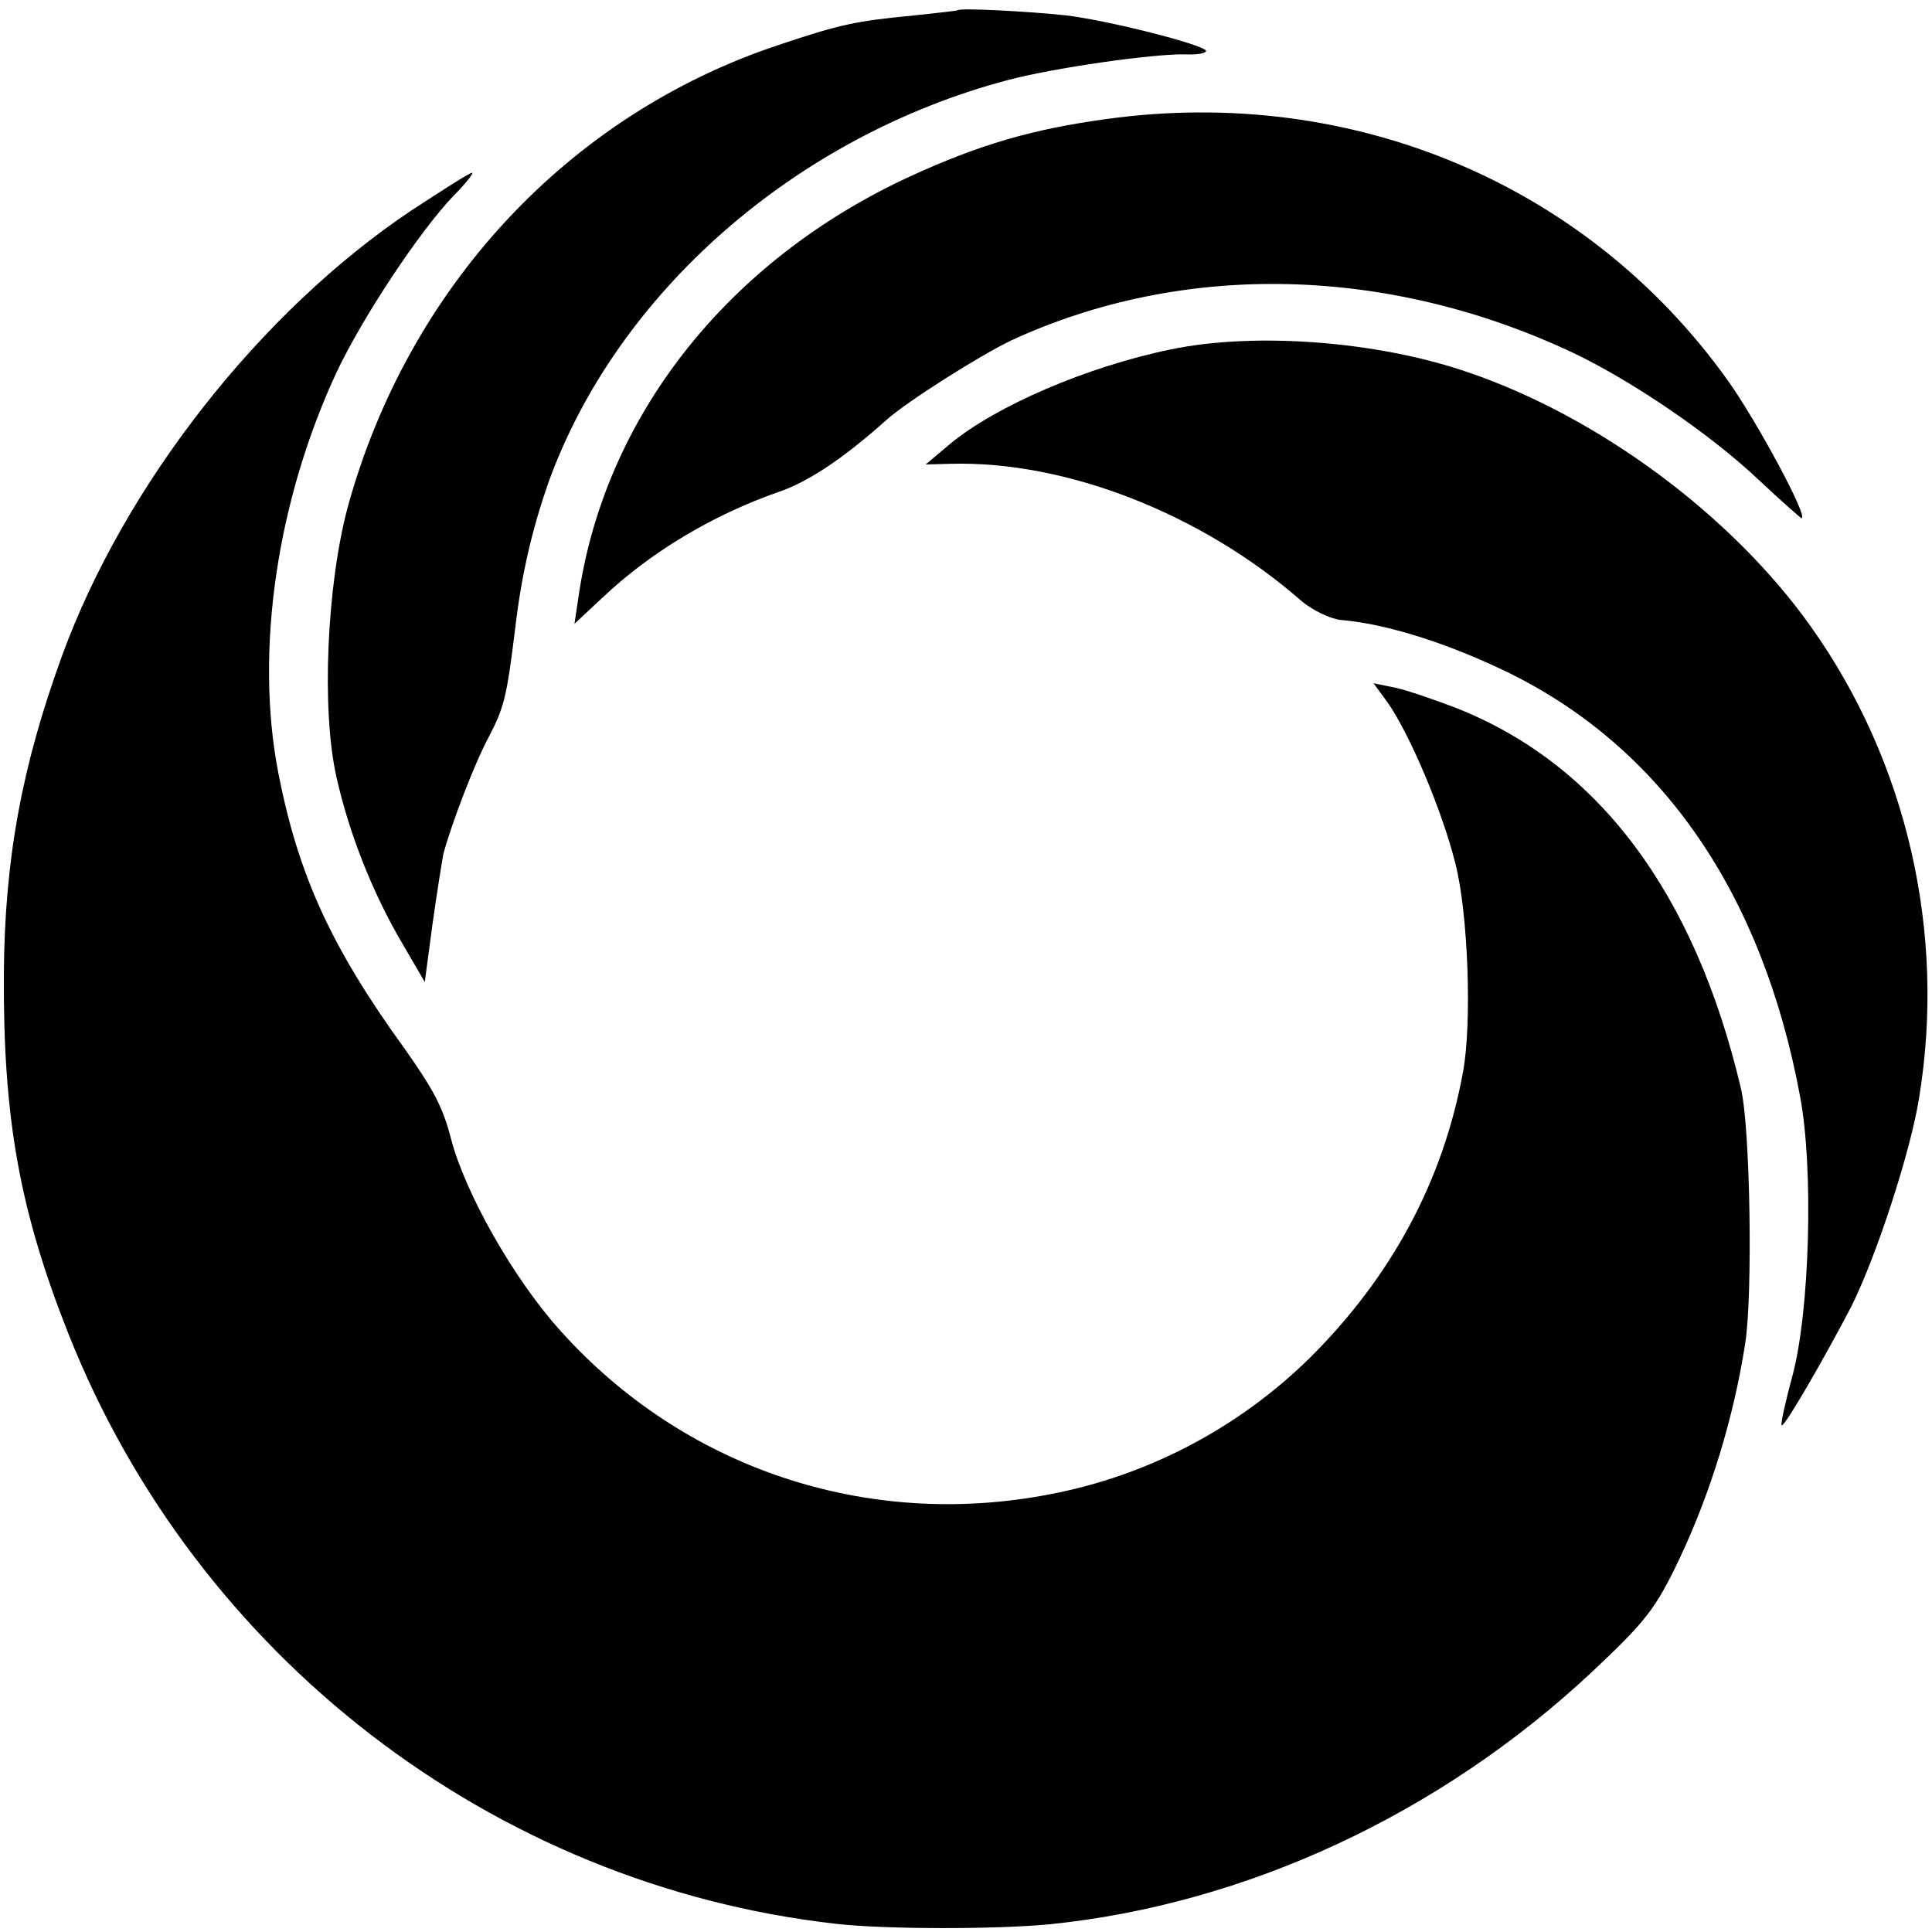 <?xml version="1.0" standalone="no"?>
<!DOCTYPE svg PUBLIC "-//W3C//DTD SVG 20010904//EN"
 "http://www.w3.org/TR/2001/REC-SVG-20010904/DTD/svg10.dtd">
<svg version="1.0" xmlns="http://www.w3.org/2000/svg"
 width="302pt" height="302pt" viewBox="0 0 302 302"
 preserveAspectRatio="xMidYMid meet">
<g transform="translate(0,302) scale(0.1,-0.1)"
fill="#000000" stroke="none">
<path d="M1497 3004 c-1 -1 -31 -4 -67 -8 -92 -9 -114 -13 -215 -47 -326 -109
-576 -377 -671 -720 -33 -122 -42 -318 -18 -424 20 -89 57 -182 103 -260 l35
-60 12 90 c7 50 15 99 17 110 13 48 48 140 71 183 24 46 28 62 41 167 10 87
27 158 52 230 107 297 386 542 719 630 72 19 226 41 276 40 20 -1 35 2 33 6
-7 10 -152 47 -219 55 -56 6 -164 12 -169 8z"/>
<path d="M1730 2834 c-117 -16 -199 -40 -308 -90 -286 -132 -478 -377 -518
-659 l-6 -40 44 41 c75 71 172 129 275 165 47 16 102 53 168 112 32 29 146
101 196 125 269 124 589 117 879 -20 92 -44 214 -127 289 -198 35 -33 66 -60
67 -60 12 0 -70 152 -115 215 -219 307 -587 462 -971 409z"/>
<path d="M643 2691 c-236 -158 -448 -428 -546 -696 -63 -173 -90 -319 -91
-500 -1 -225 25 -368 101 -560 200 -504 663 -861 1198 -922 76 -9 251 -9 335
-1 307 31 611 172 849 395 84 79 99 98 137 178 48 102 84 219 102 335 12 75 8
341 -7 400 -72 304 -222 505 -444 593 -34 13 -77 28 -96 32 l-34 7 22 -30 c35
-50 86 -171 106 -252 20 -78 26 -249 12 -325 -31 -171 -112 -321 -240 -448
-111 -109 -253 -184 -407 -213 -286 -55 -572 41 -765 257 -72 80 -148 214
-170 299 -13 50 -27 76 -72 140 -116 160 -167 273 -198 432 -37 191 -2 427 92
628 40 84 127 216 181 273 20 20 33 37 30 37 -4 0 -46 -27 -95 -59z"/>
<path d="M1831 2474 c-132 -27 -275 -89 -346 -148 l-38 -32 39 1 c180 5 393
-78 549 -215 17 -14 44 -27 60 -29 72 -6 167 -36 262 -82 241 -118 398 -345
457 -664 21 -112 15 -334 -12 -435 -11 -41 -19 -76 -17 -78 4 -4 69 109 109
186 39 78 93 243 106 327 42 257 -19 524 -169 735 -124 175 -334 330 -539 399
-141 48 -330 62 -461 35z"/>
</g>
</svg>
